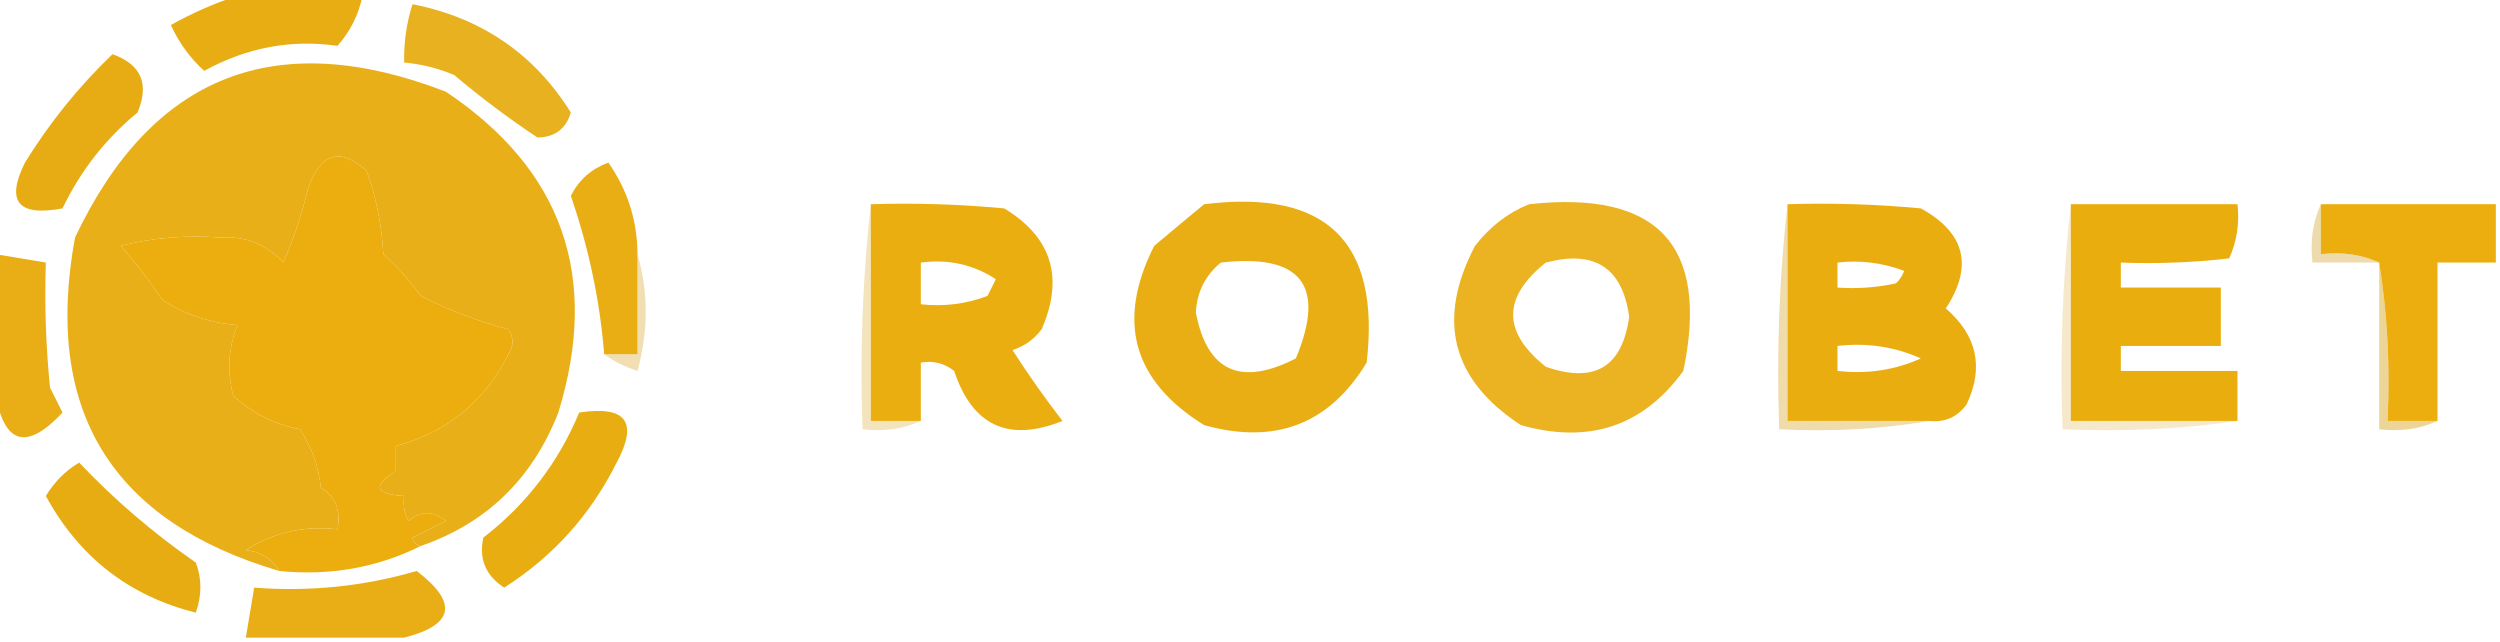 <svg width="1375" height="353" viewBox="0 0 1375 353" fill="none" xmlns="http://www.w3.org/2000/svg">
<g clip-path="url(#clip0_40002730_2136)">
<path opacity="0.995" fill-rule="evenodd" clip-rule="evenodd" d="M130.625 -2.293C153.542 -2.293 176.458 -2.293 199.375 -2.293C197.259 8.053 192.676 17.221 185.625 25.213C160.093 21.555 135.649 26.139 112.292 38.967C104.555 31.955 98.444 23.551 93.958 13.752C106.14 6.977 118.362 1.628 130.625 -2.293Z" fill="#E7AD13"/>
<path opacity="0.92" fill-rule="evenodd" clip-rule="evenodd" d="M226.875 2.293C264.858 9.822 293.885 29.688 313.958 61.89C311.303 70.879 305.191 75.463 295.625 75.644C279.699 65.065 264.421 53.604 249.792 41.261C240.92 37.533 231.753 35.241 222.292 34.384C222.053 23.368 223.581 12.671 226.875 2.293Z" fill="#E6AB0E"/>
<path opacity="0.966" fill-rule="evenodd" clip-rule="evenodd" d="M231.458 300.279C228.969 300.004 227.442 298.476 226.875 295.694C232.986 292.638 239.097 289.582 245.208 286.526C238.304 280.808 231.429 280.808 224.583 286.526C222.371 282.18 221.607 277.595 222.292 272.772C206.228 271.882 204.7 267.298 217.708 259.019C222.516 272.391 230.155 274.684 240.625 265.896C289.986 222.851 299.916 171.659 270.417 112.318C206.497 45.376 143.094 45.376 80.208 112.318C78.681 115.374 77.153 118.43 75.625 121.487C91.563 124.545 106.841 127.602 121.458 130.655C102.201 129.203 83.868 130.732 66.458 135.24C51.908 201.629 74.824 249.765 135.208 279.649C150.135 284.43 165.413 286.722 181.042 286.526C181.351 279.838 179.823 273.725 176.458 268.188C184.507 273.011 187.562 280.652 185.625 291.11C167.249 288.996 150.443 292.816 135.208 302.571C143.549 303.49 149.66 307.31 153.542 314.032C61.206 286.738 23.776 225.613 41.25 130.655C83.719 41.077 151.705 14.335 245.208 50.428C309.431 93.359 330.056 152.193 307.083 226.928C292.813 263.338 267.604 287.789 231.458 300.279ZM217.708 259.019C217.708 254.435 217.708 249.85 217.708 245.266C245.78 237.837 266.405 221.027 279.583 194.837C282.639 190.253 282.639 185.668 279.583 181.084C262.792 176.704 246.751 170.592 231.458 162.746C225.432 154.421 218.557 146.781 210.833 139.824C210.007 123.983 206.952 108.701 201.667 93.98C187.189 80.957 176.494 84.014 169.583 103.149C166.126 117.54 161.543 131.294 155.833 144.409C146.551 134.355 135.092 129.77 121.458 130.655C106.841 127.602 91.563 124.545 75.625 121.487C77.153 118.43 78.681 115.374 80.208 112.318C143.094 45.376 206.497 45.376 270.417 112.318C299.916 171.659 289.986 222.851 240.625 265.896C230.155 274.684 222.516 272.391 217.708 259.019ZM66.458 135.24C74.56 144.444 82.199 154.377 89.375 165.039C101.963 173.06 115.713 177.644 130.625 178.792C125.535 191.34 124.771 204.33 128.333 217.759C138.882 227.269 151.105 233.382 165 236.097C171.469 245.955 175.288 256.652 176.458 268.188C179.823 273.725 181.351 279.838 181.042 286.526C165.413 286.722 150.135 284.43 135.208 279.649C74.824 249.765 51.908 201.629 66.458 135.24Z" fill="#E8AD11"/>
<path opacity="0.996" fill-rule="evenodd" clip-rule="evenodd" d="M61.875 29.797C77.687 35.466 82.27 46.163 75.625 61.888C58.055 76.373 44.305 93.947 34.375 114.609C9.927 119.245 3.052 110.841 13.75 89.394C27.292 67.451 43.334 47.585 61.875 29.797Z" fill="#E7AC13"/>
<path opacity="0.321" fill-rule="evenodd" clip-rule="evenodd" d="M478.958 112.316C478.958 152.048 478.958 191.779 478.958 231.511C488.125 231.511 497.292 231.511 506.458 231.511C496.801 235.95 486.104 237.478 474.375 236.096C472.876 194.001 474.407 152.741 478.958 112.316Z" fill="#DCAD36"/>
<path opacity="0.994" fill-rule="evenodd" clip-rule="evenodd" d="M983.125 112.32C1007.62 111.559 1032.06 112.323 1056.46 114.612C1080.85 128.01 1085.43 146.348 1070.21 169.625C1087.41 184.518 1091.23 202.092 1081.67 222.346C1076.58 229.391 1069.7 232.448 1061.04 231.515C1035.07 231.515 1009.1 231.515 983.125 231.515C983.125 191.783 983.125 152.052 983.125 112.32ZM1010.62 144.411C1023.22 142.974 1035.44 144.503 1047.29 148.995C1046.33 151.682 1044.8 153.974 1042.71 155.872C1032.12 158.149 1021.43 158.913 1010.62 158.164C1010.62 153.58 1010.62 148.995 1010.62 144.411ZM1010.62 190.255C1026.89 188.398 1042.16 190.69 1056.46 197.132C1042.16 203.573 1026.89 205.865 1010.62 204.008C1010.62 199.424 1010.62 194.839 1010.62 190.255Z" fill="#EAAD0F"/>
<path opacity="0.391" fill-rule="evenodd" clip-rule="evenodd" d="M1276.46 112.316C1276.46 121.485 1276.46 130.654 1276.46 139.823C1288.19 138.44 1298.88 139.969 1308.54 144.407C1296.32 144.407 1284.1 144.407 1271.88 144.407C1270.49 132.674 1272.02 121.978 1276.46 112.316Z" fill="#D2A42F"/>
<path fill-rule="evenodd" clip-rule="evenodd" d="M1276.46 112.316C1308.54 112.316 1340.63 112.316 1372.71 112.316C1372.71 123.013 1372.71 133.71 1372.71 144.407C1362.02 144.407 1351.32 144.407 1340.63 144.407C1340.63 173.442 1340.63 202.477 1340.63 231.511C1331.46 231.511 1322.29 231.511 1313.13 231.511C1314.61 201.611 1313.08 172.577 1308.54 144.407C1298.88 139.969 1288.19 138.44 1276.46 139.823C1276.46 130.654 1276.46 121.485 1276.46 112.316Z" fill="#ECAE0E"/>
<path opacity="0.999" fill-rule="evenodd" clip-rule="evenodd" d="M217.708 259.02C204.7 267.299 206.228 271.883 222.292 272.773C221.607 277.596 222.371 282.18 224.583 286.526C231.429 280.809 238.304 280.809 245.208 286.526C239.097 289.583 232.986 292.639 226.875 295.695C227.442 298.477 228.969 300.005 231.458 300.28C207.41 312.241 181.438 316.826 153.542 314.033C149.66 307.311 143.549 303.491 135.208 302.572C150.443 292.817 167.249 288.997 185.625 291.111C187.562 280.653 184.507 273.012 176.458 268.189C175.288 256.653 171.469 245.956 165 236.098C151.105 233.382 138.882 227.27 128.333 217.76C124.771 204.331 125.535 191.341 130.625 178.793C115.713 177.645 101.963 173.061 89.375 165.039C82.199 154.378 74.56 144.445 66.458 135.241C83.868 130.732 102.201 129.204 121.458 130.656C135.092 129.771 146.551 134.355 155.833 144.41C161.543 131.294 166.126 117.541 169.583 103.15C176.494 84.014 187.189 80.958 201.667 93.981C206.952 108.702 210.007 123.984 210.833 139.825C218.557 146.782 225.432 154.422 231.458 162.747C246.751 170.593 262.792 176.705 279.583 181.085C282.639 185.669 282.639 190.254 279.583 194.838C266.405 221.028 245.78 237.838 217.708 245.267C217.708 249.851 217.708 254.436 217.708 259.02Z" fill="#ECAE0F"/>
<path opacity="0.981" fill-rule="evenodd" clip-rule="evenodd" d="M662.292 112.319C729.557 103.963 759.348 132.997 751.667 199.422C731.147 233.285 701.355 244.746 662.292 233.806C623.054 209.511 613.887 176.656 634.792 135.241C644.16 127.358 653.327 119.717 662.292 112.319ZM671.458 144.409C715.724 139.362 729.474 156.936 712.708 197.13C682.293 212.697 663.96 204.292 657.708 171.916C658.295 160.662 662.878 151.493 671.458 144.409Z" fill="#E8AD10"/>
<path opacity="0.998" fill-rule="evenodd" clip-rule="evenodd" d="M478.958 112.32C503.452 111.559 527.895 112.323 552.292 114.612C578.44 130.429 585.315 152.587 572.917 181.086C568.778 186.594 563.434 190.415 556.875 192.547C565.478 205.938 574.645 218.928 584.375 231.515C554.684 243.406 534.825 234.237 524.792 204.008C519.342 199.751 513.233 198.223 506.458 199.424C506.458 210.121 506.458 220.818 506.458 231.515C497.292 231.515 488.125 231.515 478.958 231.515C478.958 191.783 478.958 152.052 478.958 112.32ZM506.458 144.411C521.615 142.408 535.365 145.464 547.708 153.58C546.182 156.636 544.651 159.692 543.125 162.749C531.273 167.241 519.049 168.77 506.458 167.333C506.458 159.692 506.458 152.052 506.458 144.411Z" fill="#EBAE10"/>
<path fill-rule="evenodd" clip-rule="evenodd" d="M1138.96 112.316C1169.52 112.316 1200.07 112.316 1230.63 112.316C1231.8 122.826 1230.27 132.759 1226.04 142.115C1206.24 144.403 1186.38 145.167 1166.46 144.407C1166.46 148.992 1166.46 153.576 1166.46 158.161C1184.79 158.161 1203.13 158.161 1221.46 158.161C1221.46 168.857 1221.46 179.555 1221.46 190.251C1203.13 190.251 1184.79 190.251 1166.46 190.251C1166.46 194.836 1166.46 199.42 1166.46 204.005C1187.85 204.005 1209.23 204.005 1230.63 204.005C1230.63 213.174 1230.63 222.342 1230.63 231.511C1200.07 231.511 1169.52 231.511 1138.96 231.511C1138.96 191.779 1138.96 152.048 1138.96 112.316Z" fill="#EAAD0E"/>
<path opacity="0.374" fill-rule="evenodd" clip-rule="evenodd" d="M350.625 139.824C356.64 160.524 356.64 181.918 350.625 204.006C343.633 201.74 337.522 198.684 332.292 194.837C338.403 194.837 344.514 194.837 350.625 194.837C350.625 176.5 350.625 158.162 350.625 139.824Z" fill="#D9AA34"/>
<path opacity="0.522" fill-rule="evenodd" clip-rule="evenodd" d="M1308.54 144.41C1313.08 172.58 1314.61 201.614 1313.12 231.514C1322.29 231.514 1331.46 231.514 1340.62 231.514C1330.97 235.953 1320.27 237.481 1308.54 236.098C1308.54 205.536 1308.54 174.973 1308.54 144.41Z" fill="#DBAE36"/>
<path opacity="0.99" fill-rule="evenodd" clip-rule="evenodd" d="M350.625 139.823C350.625 158.161 350.625 176.498 350.625 194.836C344.514 194.836 338.403 194.836 332.292 194.836C329.984 165.587 323.873 136.552 313.958 107.732C318.299 99.021 325.174 92.909 334.583 89.394C345.174 104.485 350.521 121.294 350.625 139.823Z" fill="#EAAE14"/>
<path opacity="0.929" fill-rule="evenodd" clip-rule="evenodd" d="M841.042 112.318C911.978 104.547 940.243 135.109 925.833 204.007C903.714 234.465 873.923 244.398 836.458 233.805C798.348 208.836 789.947 175.981 811.25 135.241C819.523 124.579 829.455 116.938 841.042 112.318ZM850.208 144.409C877.085 137.325 892.366 147.258 896.042 174.208C892.306 201.896 877.03 211.064 850.208 201.715C826.247 182.663 826.247 163.561 850.208 144.409Z" fill="#E9AD11"/>
<path fill-rule="evenodd" clip-rule="evenodd" d="M-2.292 139.824C6.875 141.352 16.042 142.881 25.208 144.409C24.448 167.382 25.212 190.304 27.5 213.175C29.792 217.759 32.083 222.344 34.375 226.928C14.916 247.664 2.694 244.607 -2.292 217.759C-2.292 191.781 -2.292 165.803 -2.292 139.824Z" fill="#E9AD16"/>
<path opacity="0.424" fill-rule="evenodd" clip-rule="evenodd" d="M983.125 112.316C983.125 152.048 983.125 191.779 983.125 231.511C1009.1 231.511 1035.07 231.511 1061.04 231.511C1034.41 236.048 1006.91 237.576 978.542 236.096C977.043 194.001 978.574 152.741 983.125 112.316Z" fill="#DCAC37"/>
<path opacity="0.259" fill-rule="evenodd" clip-rule="evenodd" d="M1138.96 112.316C1138.96 152.048 1138.96 191.779 1138.96 231.511C1169.52 231.511 1200.07 231.511 1230.63 231.511C1199.4 236.055 1167.32 237.583 1134.38 236.096C1132.88 194.001 1134.41 152.741 1138.96 112.316Z" fill="#DCAD38"/>
<path opacity="0.99" fill-rule="evenodd" clip-rule="evenodd" d="M318.542 226.928C344.349 222.885 351.224 232.054 339.167 254.434C324.848 283.113 304.223 306.035 277.292 323.2C267.096 316.57 263.276 307.401 265.833 295.694C289.518 277.366 307.087 254.444 318.542 226.928Z" fill="#E8AD10"/>
<path fill-rule="evenodd" clip-rule="evenodd" d="M43.542 254.434C62.895 274.86 84.284 293.198 107.708 309.447C111.058 318.162 111.058 327.331 107.708 336.953C71.013 327.797 43.513 306.403 25.208 272.771C30.015 264.906 36.126 258.794 43.542 254.434Z" fill="#E6AC11"/>
<path opacity="0.966" fill-rule="evenodd" clip-rule="evenodd" d="M222.292 350.707C193.264 350.707 164.236 350.707 135.208 350.707C136.736 341.538 138.264 332.369 139.792 323.2C170.36 325.548 200.152 322.492 229.167 314.031C252.099 331.494 249.807 343.719 222.292 350.707Z" fill="#E9AC0F"/>
</g>
<defs>
<clipPath id="clip0_40002730_2136">
<rect width="1375" height="353" fill="white"/>
</clipPath>
</defs>
</svg>
